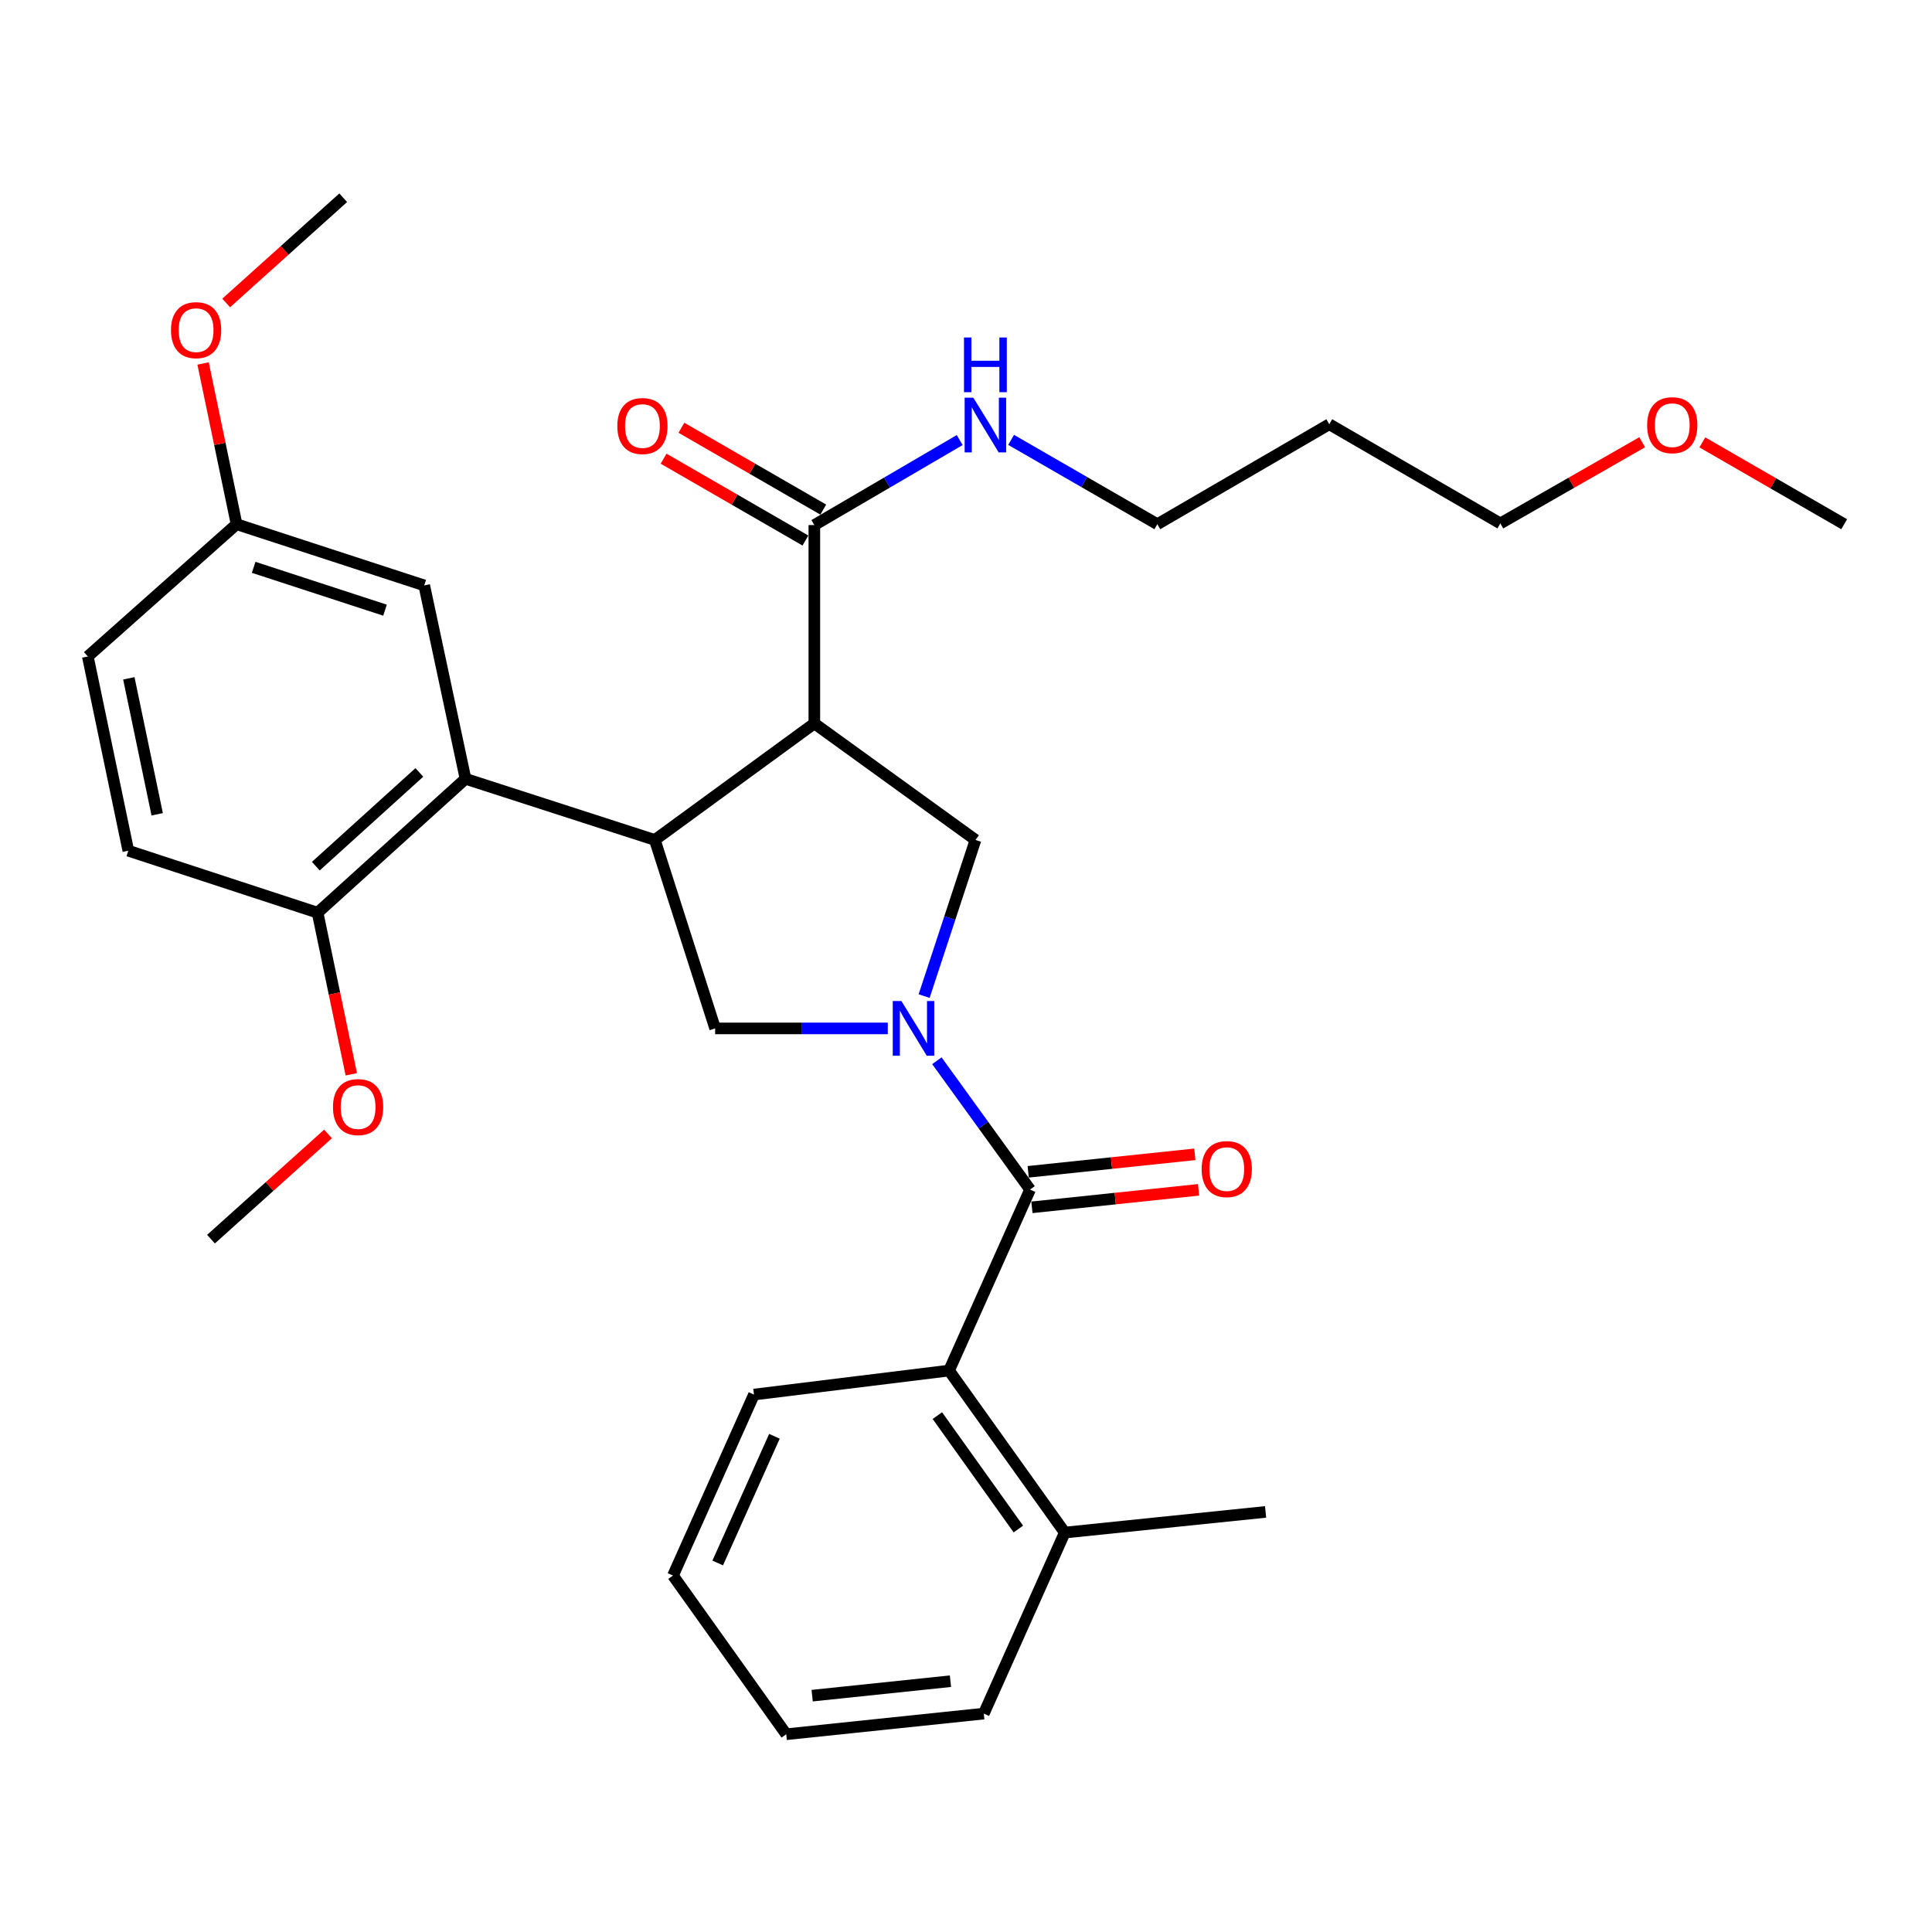 <?xml version='1.0' encoding='iso-8859-1'?>
<svg version='1.1' baseProfile='full'
              xmlns='http://www.w3.org/2000/svg'
                      xmlns:rdkit='http://www.rdkit.org/xml'
                      xmlns:xlink='http://www.w3.org/1999/xlink'
                  xml:space='preserve'
width='1000px' height='1000px' viewBox='0 0 1000 1000'>
<!-- END OF HEADER -->
<rect style='opacity:1.0;fill:#FFFFFF;stroke:none' width='1000' height='1000' x='0' y='0'> </rect>
<path class='bond-2' d='M 484.93,549.038 L 509.043,582.379' style='fill:none;fill-rule:evenodd;stroke:#0000FF;stroke-width:6px;stroke-linecap:butt;stroke-linejoin:miter;stroke-opacity:1' />
<path class='bond-2' d='M 509.043,582.379 L 533.157,615.72' style='fill:none;fill-rule:evenodd;stroke:#000000;stroke-width:6px;stroke-linecap:butt;stroke-linejoin:miter;stroke-opacity:1' />
<path class='bond-3' d='M 478.33,515.577 L 491.624,475.166' style='fill:none;fill-rule:evenodd;stroke:#0000FF;stroke-width:6px;stroke-linecap:butt;stroke-linejoin:miter;stroke-opacity:1' />
<path class='bond-3' d='M 491.624,475.166 L 504.917,434.754' style='fill:none;fill-rule:evenodd;stroke:#000000;stroke-width:6px;stroke-linecap:butt;stroke-linejoin:miter;stroke-opacity:1' />
<path class='bond-4' d='M 459.521,532.305 L 414.838,532.305' style='fill:none;fill-rule:evenodd;stroke:#0000FF;stroke-width:6px;stroke-linecap:butt;stroke-linejoin:miter;stroke-opacity:1' />
<path class='bond-4' d='M 414.838,532.305 L 370.155,532.305' style='fill:none;fill-rule:evenodd;stroke:#000000;stroke-width:6px;stroke-linecap:butt;stroke-linejoin:miter;stroke-opacity:1' />
<path class='bond-0' d='M 421.502,374.446 L 504.917,434.754' style='fill:none;fill-rule:evenodd;stroke:#000000;stroke-width:6px;stroke-linecap:butt;stroke-linejoin:miter;stroke-opacity:1' />
<path class='bond-6' d='M 421.502,374.446 L 421.502,271.773' style='fill:none;fill-rule:evenodd;stroke:#000000;stroke-width:6px;stroke-linecap:butt;stroke-linejoin:miter;stroke-opacity:1' />
<path class='bond-31' d='M 421.502,374.446 L 338.938,434.754' style='fill:none;fill-rule:evenodd;stroke:#000000;stroke-width:6px;stroke-linecap:butt;stroke-linejoin:miter;stroke-opacity:1' />
<path class='bond-1' d='M 338.938,434.754 L 370.155,532.305' style='fill:none;fill-rule:evenodd;stroke:#000000;stroke-width:6px;stroke-linecap:butt;stroke-linejoin:miter;stroke-opacity:1' />
<path class='bond-5' d='M 338.938,434.754 L 240.946,403.106' style='fill:none;fill-rule:evenodd;stroke:#000000;stroke-width:6px;stroke-linecap:butt;stroke-linejoin:miter;stroke-opacity:1' />
<path class='bond-7' d='M 533.157,615.72 L 491.233,709.401' style='fill:none;fill-rule:evenodd;stroke:#000000;stroke-width:6px;stroke-linecap:butt;stroke-linejoin:miter;stroke-opacity:1' />
<path class='bond-9' d='M 534.121,624.908 L 577.247,620.382' style='fill:none;fill-rule:evenodd;stroke:#000000;stroke-width:6px;stroke-linecap:butt;stroke-linejoin:miter;stroke-opacity:1' />
<path class='bond-9' d='M 577.247,620.382 L 620.373,615.855' style='fill:none;fill-rule:evenodd;stroke:#FF0000;stroke-width:6px;stroke-linecap:butt;stroke-linejoin:miter;stroke-opacity:1' />
<path class='bond-9' d='M 532.192,606.532 L 575.318,602.005' style='fill:none;fill-rule:evenodd;stroke:#000000;stroke-width:6px;stroke-linecap:butt;stroke-linejoin:miter;stroke-opacity:1' />
<path class='bond-9' d='M 575.318,602.005 L 618.444,597.479' style='fill:none;fill-rule:evenodd;stroke:#FF0000;stroke-width:6px;stroke-linecap:butt;stroke-linejoin:miter;stroke-opacity:1' />
<path class='bond-8' d='M 240.946,403.106 L 164.388,472.417' style='fill:none;fill-rule:evenodd;stroke:#000000;stroke-width:6px;stroke-linecap:butt;stroke-linejoin:miter;stroke-opacity:1' />
<path class='bond-8' d='M 217.061,399.805 L 163.47,448.323' style='fill:none;fill-rule:evenodd;stroke:#000000;stroke-width:6px;stroke-linecap:butt;stroke-linejoin:miter;stroke-opacity:1' />
<path class='bond-10' d='M 240.946,403.106 L 219.584,303.01' style='fill:none;fill-rule:evenodd;stroke:#000000;stroke-width:6px;stroke-linecap:butt;stroke-linejoin:miter;stroke-opacity:1' />
<path class='bond-11' d='M 426.119,263.771 L 389.414,242.589' style='fill:none;fill-rule:evenodd;stroke:#000000;stroke-width:6px;stroke-linecap:butt;stroke-linejoin:miter;stroke-opacity:1' />
<path class='bond-11' d='M 389.414,242.589 L 352.708,221.408' style='fill:none;fill-rule:evenodd;stroke:#FF0000;stroke-width:6px;stroke-linecap:butt;stroke-linejoin:miter;stroke-opacity:1' />
<path class='bond-11' d='M 416.884,279.775 L 380.178,258.593' style='fill:none;fill-rule:evenodd;stroke:#000000;stroke-width:6px;stroke-linecap:butt;stroke-linejoin:miter;stroke-opacity:1' />
<path class='bond-11' d='M 380.178,258.593 L 343.473,237.412' style='fill:none;fill-rule:evenodd;stroke:#FF0000;stroke-width:6px;stroke-linecap:butt;stroke-linejoin:miter;stroke-opacity:1' />
<path class='bond-13' d='M 421.502,271.773 L 459.118,249.774' style='fill:none;fill-rule:evenodd;stroke:#000000;stroke-width:6px;stroke-linecap:butt;stroke-linejoin:miter;stroke-opacity:1' />
<path class='bond-13' d='M 459.118,249.774 L 496.735,227.775' style='fill:none;fill-rule:evenodd;stroke:#0000FF;stroke-width:6px;stroke-linecap:butt;stroke-linejoin:miter;stroke-opacity:1' />
<path class='bond-12' d='M 491.233,709.401 L 551.121,793.258' style='fill:none;fill-rule:evenodd;stroke:#000000;stroke-width:6px;stroke-linecap:butt;stroke-linejoin:miter;stroke-opacity:1' />
<path class='bond-12' d='M 485.18,732.718 L 527.101,791.418' style='fill:none;fill-rule:evenodd;stroke:#000000;stroke-width:6px;stroke-linecap:butt;stroke-linejoin:miter;stroke-opacity:1' />
<path class='bond-20' d='M 491.233,709.401 L 390.264,721.822' style='fill:none;fill-rule:evenodd;stroke:#000000;stroke-width:6px;stroke-linecap:butt;stroke-linejoin:miter;stroke-opacity:1' />
<path class='bond-14' d='M 164.388,472.417 L 66.416,440.328' style='fill:none;fill-rule:evenodd;stroke:#000000;stroke-width:6px;stroke-linecap:butt;stroke-linejoin:miter;stroke-opacity:1' />
<path class='bond-17' d='M 164.388,472.417 L 173.108,514.237' style='fill:none;fill-rule:evenodd;stroke:#000000;stroke-width:6px;stroke-linecap:butt;stroke-linejoin:miter;stroke-opacity:1' />
<path class='bond-17' d='M 173.108,514.237 L 181.828,556.058' style='fill:none;fill-rule:evenodd;stroke:#FF0000;stroke-width:6px;stroke-linecap:butt;stroke-linejoin:miter;stroke-opacity:1' />
<path class='bond-15' d='M 219.584,303.01 L 122.454,271.331' style='fill:none;fill-rule:evenodd;stroke:#000000;stroke-width:6px;stroke-linecap:butt;stroke-linejoin:miter;stroke-opacity:1' />
<path class='bond-15' d='M 199.285,315.825 L 131.294,293.65' style='fill:none;fill-rule:evenodd;stroke:#000000;stroke-width:6px;stroke-linecap:butt;stroke-linejoin:miter;stroke-opacity:1' />
<path class='bond-23' d='M 551.121,793.258 L 655.067,782.561' style='fill:none;fill-rule:evenodd;stroke:#000000;stroke-width:6px;stroke-linecap:butt;stroke-linejoin:miter;stroke-opacity:1' />
<path class='bond-25' d='M 551.121,793.258 L 509.208,886.959' style='fill:none;fill-rule:evenodd;stroke:#000000;stroke-width:6px;stroke-linecap:butt;stroke-linejoin:miter;stroke-opacity:1' />
<path class='bond-22' d='M 523.348,227.671 L 561.194,249.501' style='fill:none;fill-rule:evenodd;stroke:#0000FF;stroke-width:6px;stroke-linecap:butt;stroke-linejoin:miter;stroke-opacity:1' />
<path class='bond-22' d='M 561.194,249.501 L 599.039,271.331' style='fill:none;fill-rule:evenodd;stroke:#000000;stroke-width:6px;stroke-linecap:butt;stroke-linejoin:miter;stroke-opacity:1' />
<path class='bond-33' d='M 66.416,440.328 L 45.455,339.79' style='fill:none;fill-rule:evenodd;stroke:#000000;stroke-width:6px;stroke-linecap:butt;stroke-linejoin:miter;stroke-opacity:1' />
<path class='bond-33' d='M 81.36,421.476 L 66.687,351.1' style='fill:none;fill-rule:evenodd;stroke:#000000;stroke-width:6px;stroke-linecap:butt;stroke-linejoin:miter;stroke-opacity:1' />
<path class='bond-16' d='M 122.454,271.331 L 45.455,339.79' style='fill:none;fill-rule:evenodd;stroke:#000000;stroke-width:6px;stroke-linecap:butt;stroke-linejoin:miter;stroke-opacity:1' />
<path class='bond-19' d='M 122.454,271.331 L 113.784,229.731' style='fill:none;fill-rule:evenodd;stroke:#000000;stroke-width:6px;stroke-linecap:butt;stroke-linejoin:miter;stroke-opacity:1' />
<path class='bond-19' d='M 113.784,229.731 L 105.114,188.131' style='fill:none;fill-rule:evenodd;stroke:#FF0000;stroke-width:6px;stroke-linecap:butt;stroke-linejoin:miter;stroke-opacity:1' />
<path class='bond-26' d='M 169.79,586.931 L 139.501,614.157' style='fill:none;fill-rule:evenodd;stroke:#FF0000;stroke-width:6px;stroke-linecap:butt;stroke-linejoin:miter;stroke-opacity:1' />
<path class='bond-26' d='M 139.501,614.157 L 109.212,641.383' style='fill:none;fill-rule:evenodd;stroke:#000000;stroke-width:6px;stroke-linecap:butt;stroke-linejoin:miter;stroke-opacity:1' />
<path class='bond-18' d='M 688.029,219.584 L 599.039,271.331' style='fill:none;fill-rule:evenodd;stroke:#000000;stroke-width:6px;stroke-linecap:butt;stroke-linejoin:miter;stroke-opacity:1' />
<path class='bond-24' d='M 688.029,219.584 L 776.577,270.921' style='fill:none;fill-rule:evenodd;stroke:#000000;stroke-width:6px;stroke-linecap:butt;stroke-linejoin:miter;stroke-opacity:1' />
<path class='bond-27' d='M 117.063,156.817 L 147.357,129.586' style='fill:none;fill-rule:evenodd;stroke:#FF0000;stroke-width:6px;stroke-linecap:butt;stroke-linejoin:miter;stroke-opacity:1' />
<path class='bond-27' d='M 147.357,129.586 L 177.65,102.355' style='fill:none;fill-rule:evenodd;stroke:#000000;stroke-width:6px;stroke-linecap:butt;stroke-linejoin:miter;stroke-opacity:1' />
<path class='bond-29' d='M 390.264,721.822 L 348.341,815.503' style='fill:none;fill-rule:evenodd;stroke:#000000;stroke-width:6px;stroke-linecap:butt;stroke-linejoin:miter;stroke-opacity:1' />
<path class='bond-29' d='M 400.842,743.422 L 371.495,808.998' style='fill:none;fill-rule:evenodd;stroke:#000000;stroke-width:6px;stroke-linecap:butt;stroke-linejoin:miter;stroke-opacity:1' />
<path class='bond-21' d='M 849.993,228.902 L 813.285,249.911' style='fill:none;fill-rule:evenodd;stroke:#FF0000;stroke-width:6px;stroke-linecap:butt;stroke-linejoin:miter;stroke-opacity:1' />
<path class='bond-21' d='M 813.285,249.911 L 776.577,270.921' style='fill:none;fill-rule:evenodd;stroke:#000000;stroke-width:6px;stroke-linecap:butt;stroke-linejoin:miter;stroke-opacity:1' />
<path class='bond-28' d='M 881.124,228.976 L 917.835,250.153' style='fill:none;fill-rule:evenodd;stroke:#FF0000;stroke-width:6px;stroke-linecap:butt;stroke-linejoin:miter;stroke-opacity:1' />
<path class='bond-28' d='M 917.835,250.153 L 954.545,271.331' style='fill:none;fill-rule:evenodd;stroke:#000000;stroke-width:6px;stroke-linecap:butt;stroke-linejoin:miter;stroke-opacity:1' />
<path class='bond-32' d='M 509.208,886.959 L 406.956,897.645' style='fill:none;fill-rule:evenodd;stroke:#000000;stroke-width:6px;stroke-linecap:butt;stroke-linejoin:miter;stroke-opacity:1' />
<path class='bond-32' d='M 491.95,870.185 L 420.373,877.665' style='fill:none;fill-rule:evenodd;stroke:#000000;stroke-width:6px;stroke-linecap:butt;stroke-linejoin:miter;stroke-opacity:1' />
<path class='bond-30' d='M 348.341,815.503 L 406.956,897.645' style='fill:none;fill-rule:evenodd;stroke:#000000;stroke-width:6px;stroke-linecap:butt;stroke-linejoin:miter;stroke-opacity:1' />
<path  class='atom-0' d='M 466.568 518.145
L 475.848 533.145
Q 476.768 534.625, 478.248 537.305
Q 479.728 539.985, 479.808 540.145
L 479.808 518.145
L 483.568 518.145
L 483.568 546.465
L 479.688 546.465
L 469.728 530.065
Q 468.568 528.145, 467.328 525.945
Q 466.128 523.745, 465.768 523.065
L 465.768 546.465
L 462.088 546.465
L 462.088 518.145
L 466.568 518.145
' fill='#0000FF'/>
<path  class='atom-10' d='M 621.968 605.114
Q 621.968 598.314, 625.328 594.514
Q 628.688 590.714, 634.968 590.714
Q 641.248 590.714, 644.608 594.514
Q 647.968 598.314, 647.968 605.114
Q 647.968 611.994, 644.568 615.914
Q 641.168 619.794, 634.968 619.794
Q 628.728 619.794, 625.328 615.914
Q 621.968 612.034, 621.968 605.114
M 634.968 616.594
Q 639.288 616.594, 641.608 613.714
Q 643.968 610.794, 643.968 605.114
Q 643.968 599.554, 641.608 596.754
Q 639.288 593.914, 634.968 593.914
Q 630.648 593.914, 628.288 596.714
Q 625.968 599.514, 625.968 605.114
Q 625.968 610.834, 628.288 613.714
Q 630.648 616.594, 634.968 616.594
' fill='#FF0000'/>
<path  class='atom-12' d='M 319.522 220.506
Q 319.522 213.706, 322.882 209.906
Q 326.242 206.106, 332.522 206.106
Q 338.802 206.106, 342.162 209.906
Q 345.522 213.706, 345.522 220.506
Q 345.522 227.386, 342.122 231.306
Q 338.722 235.186, 332.522 235.186
Q 326.282 235.186, 322.882 231.306
Q 319.522 227.426, 319.522 220.506
M 332.522 231.986
Q 336.842 231.986, 339.162 229.106
Q 341.522 226.186, 341.522 220.506
Q 341.522 214.946, 339.162 212.146
Q 336.842 209.306, 332.522 209.306
Q 328.202 209.306, 325.842 212.106
Q 323.522 214.906, 323.522 220.506
Q 323.522 226.226, 325.842 229.106
Q 328.202 231.986, 332.522 231.986
' fill='#FF0000'/>
<path  class='atom-14' d='M 503.779 205.835
L 513.059 220.835
Q 513.979 222.315, 515.459 224.995
Q 516.939 227.675, 517.019 227.835
L 517.019 205.835
L 520.779 205.835
L 520.779 234.155
L 516.899 234.155
L 506.939 217.755
Q 505.779 215.835, 504.539 213.635
Q 503.339 211.435, 502.979 210.755
L 502.979 234.155
L 499.299 234.155
L 499.299 205.835
L 503.779 205.835
' fill='#0000FF'/>
<path  class='atom-14' d='M 498.959 174.683
L 502.799 174.683
L 502.799 186.723
L 517.279 186.723
L 517.279 174.683
L 521.119 174.683
L 521.119 203.003
L 517.279 203.003
L 517.279 189.923
L 502.799 189.923
L 502.799 203.003
L 498.959 203.003
L 498.959 174.683
' fill='#0000FF'/>
<path  class='atom-18' d='M 172.349 573.025
Q 172.349 566.225, 175.709 562.425
Q 179.069 558.625, 185.349 558.625
Q 191.629 558.625, 194.989 562.425
Q 198.349 566.225, 198.349 573.025
Q 198.349 579.905, 194.949 583.825
Q 191.549 587.705, 185.349 587.705
Q 179.109 587.705, 175.709 583.825
Q 172.349 579.945, 172.349 573.025
M 185.349 584.505
Q 189.669 584.505, 191.989 581.625
Q 194.349 578.705, 194.349 573.025
Q 194.349 567.465, 191.989 564.665
Q 189.669 561.825, 185.349 561.825
Q 181.029 561.825, 178.669 564.625
Q 176.349 567.425, 176.349 573.025
Q 176.349 578.745, 178.669 581.625
Q 181.029 584.505, 185.349 584.505
' fill='#FF0000'/>
<path  class='atom-20' d='M 88.503 170.884
Q 88.503 164.084, 91.863 160.284
Q 95.223 156.484, 101.503 156.484
Q 107.783 156.484, 111.143 160.284
Q 114.503 164.084, 114.503 170.884
Q 114.503 177.764, 111.103 181.684
Q 107.703 185.564, 101.503 185.564
Q 95.263 185.564, 91.863 181.684
Q 88.503 177.804, 88.503 170.884
M 101.503 182.364
Q 105.823 182.364, 108.143 179.484
Q 110.503 176.564, 110.503 170.884
Q 110.503 165.324, 108.143 162.524
Q 105.823 159.684, 101.503 159.684
Q 97.183 159.684, 94.823 162.484
Q 92.503 165.284, 92.503 170.884
Q 92.503 176.604, 94.823 179.484
Q 97.183 182.364, 101.503 182.364
' fill='#FF0000'/>
<path  class='atom-22' d='M 852.556 220.075
Q 852.556 213.275, 855.916 209.475
Q 859.276 205.675, 865.556 205.675
Q 871.836 205.675, 875.196 209.475
Q 878.556 213.275, 878.556 220.075
Q 878.556 226.955, 875.156 230.875
Q 871.756 234.755, 865.556 234.755
Q 859.316 234.755, 855.916 230.875
Q 852.556 226.995, 852.556 220.075
M 865.556 231.555
Q 869.876 231.555, 872.196 228.675
Q 874.556 225.755, 874.556 220.075
Q 874.556 214.515, 872.196 211.715
Q 869.876 208.875, 865.556 208.875
Q 861.236 208.875, 858.876 211.675
Q 856.556 214.475, 856.556 220.075
Q 856.556 225.795, 858.876 228.675
Q 861.236 231.555, 865.556 231.555
' fill='#FF0000'/>
</svg>
